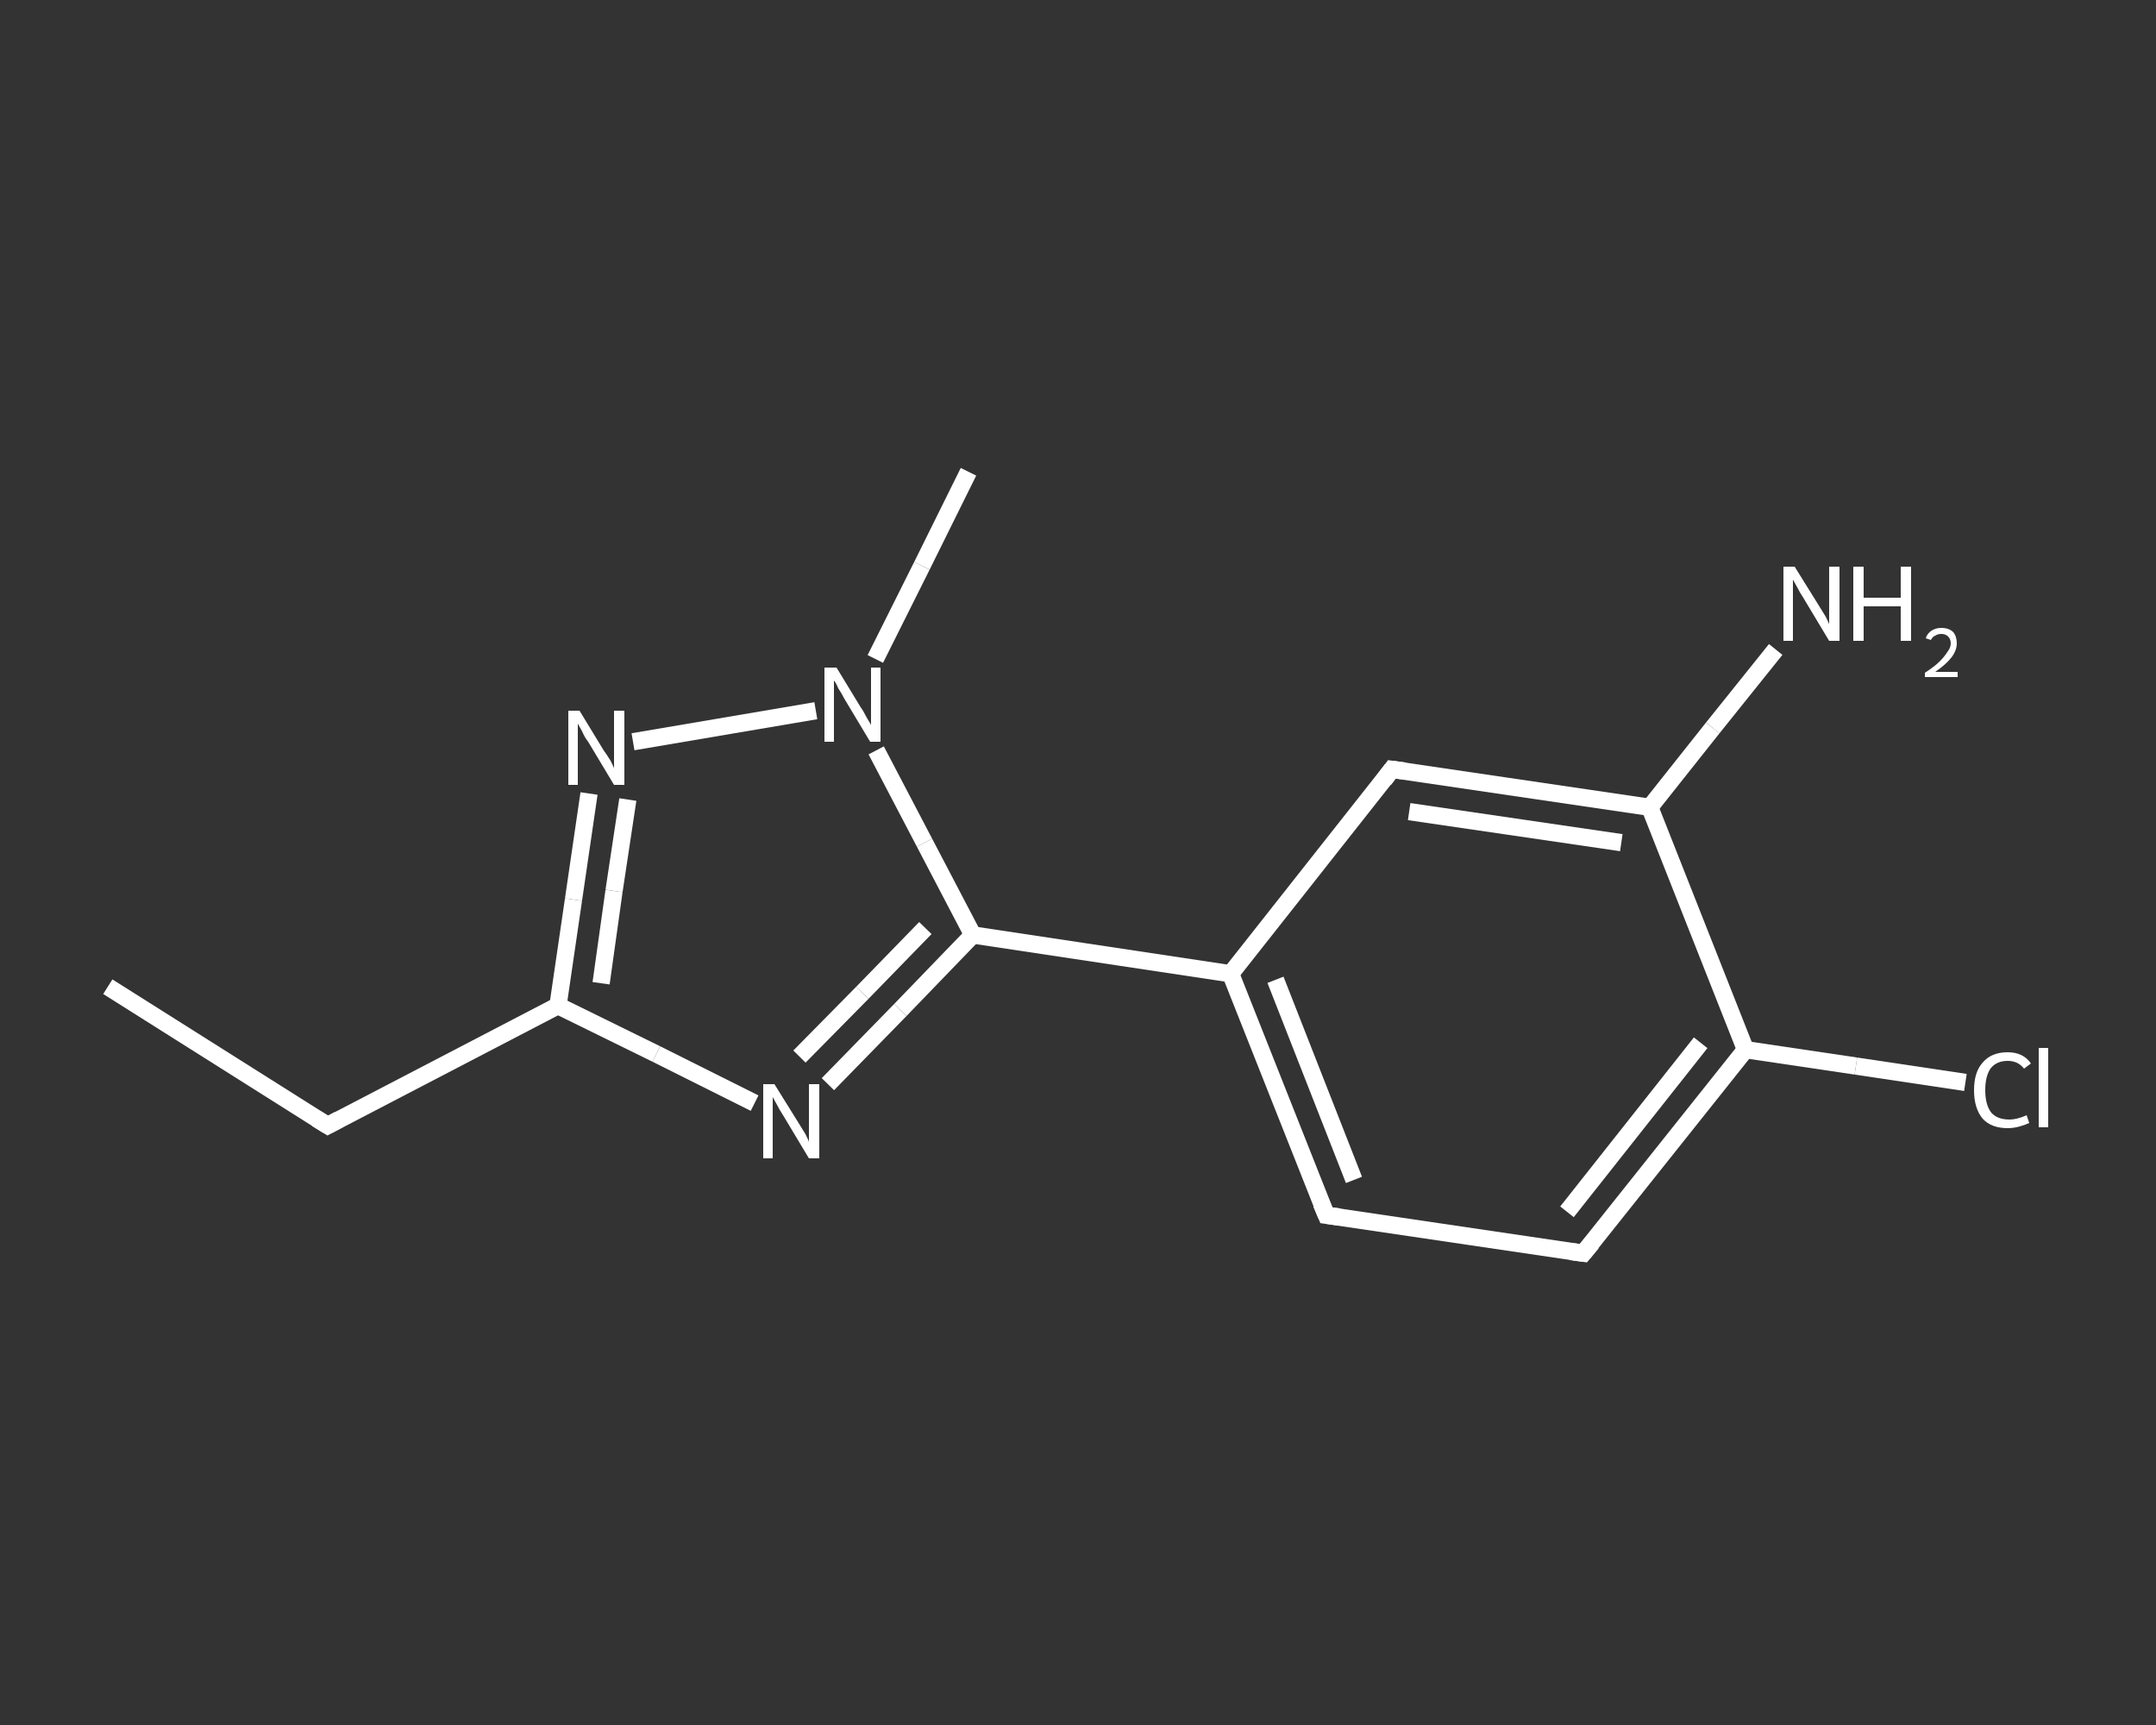 <?xml version='1.0' encoding='iso-8859-1'?>
<svg version='1.1' baseProfile='full'
              xmlns='http://www.w3.org/2000/svg'
                      xmlns:rdkit='http://www.rdkit.org/xml'
                      xmlns:xlink='http://www.w3.org/1999/xlink'
                  xml:space='preserve'
width='250px' height='200px' viewBox='0 0 250 200'>
<rect x="0" y="0" width="250" height="200" fill="#333333" stroke="none"/>
<!-- END OF HEADER -->
<rect style='opacity:1.0;fill:transparent;stroke:none' width='250.0' height='200.0' x='0.0' y='0.0'> </rect>
<path class='bond-0 atom-0 atom-1' d='M 12.5,114.4 L 38.0,130.5' style='fill:none;fill-rule:evenodd;stroke:#FFFFFF;stroke-width:2.0px;stroke-linecap:butt;stroke-linejoin:miter;stroke-opacity:1' />
<path class='bond-1 atom-1 atom-2' d='M 38.0,130.5 L 64.7,116.6' style='fill:none;fill-rule:evenodd;stroke:#FFFFFF;stroke-width:2.0px;stroke-linecap:butt;stroke-linejoin:miter;stroke-opacity:1' />
<path class='bond-2 atom-2 atom-3' d='M 64.7,116.6 L 76.1,122.2' style='fill:none;fill-rule:evenodd;stroke:#FFFFFF;stroke-width:2.0px;stroke-linecap:butt;stroke-linejoin:miter;stroke-opacity:1' />
<path class='bond-2 atom-2 atom-3' d='M 76.1,122.2 L 87.5,127.9' style='fill:none;fill-rule:evenodd;stroke:#FFFFFF;stroke-width:2.0px;stroke-linecap:butt;stroke-linejoin:miter;stroke-opacity:1' />
<path class='bond-3 atom-3 atom-4' d='M 96.0,125.7 L 104.4,117.1' style='fill:none;fill-rule:evenodd;stroke:#FFFFFF;stroke-width:2.0px;stroke-linecap:butt;stroke-linejoin:miter;stroke-opacity:1' />
<path class='bond-3 atom-3 atom-4' d='M 104.4,117.1 L 112.8,108.4' style='fill:none;fill-rule:evenodd;stroke:#FFFFFF;stroke-width:2.0px;stroke-linecap:butt;stroke-linejoin:miter;stroke-opacity:1' />
<path class='bond-3 atom-3 atom-4' d='M 92.7,122.5 L 100.0,115.1' style='fill:none;fill-rule:evenodd;stroke:#FFFFFF;stroke-width:2.0px;stroke-linecap:butt;stroke-linejoin:miter;stroke-opacity:1' />
<path class='bond-3 atom-3 atom-4' d='M 100.0,115.1 L 107.3,107.6' style='fill:none;fill-rule:evenodd;stroke:#FFFFFF;stroke-width:2.0px;stroke-linecap:butt;stroke-linejoin:miter;stroke-opacity:1' />
<path class='bond-4 atom-4 atom-5' d='M 112.8,108.4 L 142.7,112.9' style='fill:none;fill-rule:evenodd;stroke:#FFFFFF;stroke-width:2.0px;stroke-linecap:butt;stroke-linejoin:miter;stroke-opacity:1' />
<path class='bond-5 atom-5 atom-6' d='M 142.7,112.9 L 153.8,140.9' style='fill:none;fill-rule:evenodd;stroke:#FFFFFF;stroke-width:2.0px;stroke-linecap:butt;stroke-linejoin:miter;stroke-opacity:1' />
<path class='bond-5 atom-5 atom-6' d='M 147.9,113.6 L 157.0,136.8' style='fill:none;fill-rule:evenodd;stroke:#FFFFFF;stroke-width:2.0px;stroke-linecap:butt;stroke-linejoin:miter;stroke-opacity:1' />
<path class='bond-6 atom-6 atom-7' d='M 153.8,140.9 L 183.6,145.3' style='fill:none;fill-rule:evenodd;stroke:#FFFFFF;stroke-width:2.0px;stroke-linecap:butt;stroke-linejoin:miter;stroke-opacity:1' />
<path class='bond-7 atom-7 atom-8' d='M 183.6,145.3 L 202.4,121.7' style='fill:none;fill-rule:evenodd;stroke:#FFFFFF;stroke-width:2.0px;stroke-linecap:butt;stroke-linejoin:miter;stroke-opacity:1' />
<path class='bond-7 atom-7 atom-8' d='M 181.7,140.5 L 197.2,120.9' style='fill:none;fill-rule:evenodd;stroke:#FFFFFF;stroke-width:2.0px;stroke-linecap:butt;stroke-linejoin:miter;stroke-opacity:1' />
<path class='bond-8 atom-8 atom-9' d='M 202.4,121.7 L 215.2,123.6' style='fill:none;fill-rule:evenodd;stroke:#FFFFFF;stroke-width:2.0px;stroke-linecap:butt;stroke-linejoin:miter;stroke-opacity:1' />
<path class='bond-8 atom-8 atom-9' d='M 215.2,123.6 L 227.9,125.5' style='fill:none;fill-rule:evenodd;stroke:#FFFFFF;stroke-width:2.0px;stroke-linecap:butt;stroke-linejoin:miter;stroke-opacity:1' />
<path class='bond-9 atom-8 atom-10' d='M 202.4,121.7 L 191.3,93.6' style='fill:none;fill-rule:evenodd;stroke:#FFFFFF;stroke-width:2.0px;stroke-linecap:butt;stroke-linejoin:miter;stroke-opacity:1' />
<path class='bond-10 atom-10 atom-11' d='M 191.3,93.6 L 198.6,84.4' style='fill:none;fill-rule:evenodd;stroke:#FFFFFF;stroke-width:2.0px;stroke-linecap:butt;stroke-linejoin:miter;stroke-opacity:1' />
<path class='bond-10 atom-10 atom-11' d='M 198.6,84.4 L 205.9,75.3' style='fill:none;fill-rule:evenodd;stroke:#FFFFFF;stroke-width:2.0px;stroke-linecap:butt;stroke-linejoin:miter;stroke-opacity:1' />
<path class='bond-11 atom-10 atom-12' d='M 191.3,93.6 L 161.4,89.2' style='fill:none;fill-rule:evenodd;stroke:#FFFFFF;stroke-width:2.0px;stroke-linecap:butt;stroke-linejoin:miter;stroke-opacity:1' />
<path class='bond-11 atom-10 atom-12' d='M 188.0,97.7 L 163.4,94.1' style='fill:none;fill-rule:evenodd;stroke:#FFFFFF;stroke-width:2.0px;stroke-linecap:butt;stroke-linejoin:miter;stroke-opacity:1' />
<path class='bond-12 atom-4 atom-13' d='M 112.8,108.4 L 107.2,97.7' style='fill:none;fill-rule:evenodd;stroke:#FFFFFF;stroke-width:2.0px;stroke-linecap:butt;stroke-linejoin:miter;stroke-opacity:1' />
<path class='bond-12 atom-4 atom-13' d='M 107.2,97.7 L 101.6,87.0' style='fill:none;fill-rule:evenodd;stroke:#FFFFFF;stroke-width:2.0px;stroke-linecap:butt;stroke-linejoin:miter;stroke-opacity:1' />
<path class='bond-13 atom-13 atom-14' d='M 101.5,76.4 L 106.9,65.6' style='fill:none;fill-rule:evenodd;stroke:#FFFFFF;stroke-width:2.0px;stroke-linecap:butt;stroke-linejoin:miter;stroke-opacity:1' />
<path class='bond-13 atom-13 atom-14' d='M 106.9,65.6 L 112.3,54.7' style='fill:none;fill-rule:evenodd;stroke:#FFFFFF;stroke-width:2.0px;stroke-linecap:butt;stroke-linejoin:miter;stroke-opacity:1' />
<path class='bond-14 atom-13 atom-15' d='M 94.6,82.4 L 73.4,86.0' style='fill:none;fill-rule:evenodd;stroke:#FFFFFF;stroke-width:2.0px;stroke-linecap:butt;stroke-linejoin:miter;stroke-opacity:1' />
<path class='bond-15 atom-15 atom-2' d='M 68.3,92.0 L 66.5,104.3' style='fill:none;fill-rule:evenodd;stroke:#FFFFFF;stroke-width:2.0px;stroke-linecap:butt;stroke-linejoin:miter;stroke-opacity:1' />
<path class='bond-15 atom-15 atom-2' d='M 66.5,104.3 L 64.7,116.6' style='fill:none;fill-rule:evenodd;stroke:#FFFFFF;stroke-width:2.0px;stroke-linecap:butt;stroke-linejoin:miter;stroke-opacity:1' />
<path class='bond-15 atom-15 atom-2' d='M 72.8,92.7 L 71.2,103.3' style='fill:none;fill-rule:evenodd;stroke:#FFFFFF;stroke-width:2.0px;stroke-linecap:butt;stroke-linejoin:miter;stroke-opacity:1' />
<path class='bond-15 atom-15 atom-2' d='M 71.2,103.3 L 69.7,114.0' style='fill:none;fill-rule:evenodd;stroke:#FFFFFF;stroke-width:2.0px;stroke-linecap:butt;stroke-linejoin:miter;stroke-opacity:1' />
<path class='bond-16 atom-12 atom-5' d='M 161.4,89.2 L 142.7,112.9' style='fill:none;fill-rule:evenodd;stroke:#FFFFFF;stroke-width:2.0px;stroke-linecap:butt;stroke-linejoin:miter;stroke-opacity:1' />
<path d='M 36.7,129.7 L 38.0,130.5 L 39.3,129.8' style='fill:none;stroke:#FFFFFF;stroke-width:2.0px;stroke-linecap:butt;stroke-linejoin:miter;stroke-opacity:1;' />
<path d='M 153.2,139.5 L 153.8,140.9 L 155.3,141.1' style='fill:none;stroke:#FFFFFF;stroke-width:2.0px;stroke-linecap:butt;stroke-linejoin:miter;stroke-opacity:1;' />
<path d='M 182.1,145.1 L 183.6,145.3 L 184.6,144.1' style='fill:none;stroke:#FFFFFF;stroke-width:2.0px;stroke-linecap:butt;stroke-linejoin:miter;stroke-opacity:1;' />
<path d='M 162.9,89.4 L 161.4,89.2 L 160.5,90.4' style='fill:none;stroke:#FFFFFF;stroke-width:2.0px;stroke-linecap:butt;stroke-linejoin:miter;stroke-opacity:1;' />
<path class='atom-3' d='M 89.8 125.7
L 92.6 130.2
Q 92.9 130.7, 93.4 131.5
Q 93.8 132.3, 93.8 132.4
L 93.8 125.7
L 95.0 125.7
L 95.0 134.3
L 93.8 134.3
L 90.8 129.3
Q 90.4 128.7, 90.1 128.1
Q 89.7 127.4, 89.6 127.2
L 89.6 134.3
L 88.5 134.3
L 88.5 125.7
L 89.8 125.7
' fill='#FFFFFF'/>
<path class='atom-9' d='M 228.9 126.4
Q 228.9 124.3, 229.9 123.2
Q 230.9 122.0, 232.8 122.0
Q 234.6 122.0, 235.5 123.3
L 234.7 123.9
Q 234.0 123.0, 232.8 123.0
Q 231.5 123.0, 230.8 123.9
Q 230.2 124.8, 230.2 126.4
Q 230.2 128.1, 230.9 129.0
Q 231.6 129.8, 233.0 129.8
Q 233.9 129.8, 235.0 129.3
L 235.3 130.2
Q 234.9 130.4, 234.2 130.6
Q 233.5 130.8, 232.8 130.8
Q 230.9 130.8, 229.9 129.7
Q 228.9 128.5, 228.9 126.4
' fill='#FFFFFF'/>
<path class='atom-9' d='M 236.4 121.5
L 237.5 121.5
L 237.5 130.7
L 236.4 130.7
L 236.4 121.5
' fill='#FFFFFF'/>
<path class='atom-11' d='M 208.1 65.7
L 210.9 70.2
Q 211.2 70.7, 211.7 71.5
Q 212.1 72.3, 212.1 72.4
L 212.1 65.7
L 213.3 65.7
L 213.3 74.3
L 212.1 74.3
L 209.1 69.3
Q 208.7 68.7, 208.4 68.1
Q 208.0 67.4, 207.9 67.2
L 207.9 74.3
L 206.8 74.3
L 206.8 65.7
L 208.1 65.7
' fill='#FFFFFF'/>
<path class='atom-11' d='M 214.9 65.7
L 216.1 65.7
L 216.1 69.3
L 220.4 69.3
L 220.4 65.7
L 221.6 65.7
L 221.6 74.3
L 220.4 74.3
L 220.4 70.3
L 216.1 70.3
L 216.1 74.3
L 214.9 74.3
L 214.9 65.7
' fill='#FFFFFF'/>
<path class='atom-11' d='M 223.3 74.0
Q 223.5 73.4, 224.0 73.1
Q 224.5 72.8, 225.1 72.8
Q 226.0 72.8, 226.5 73.3
Q 226.9 73.8, 226.9 74.6
Q 226.9 75.4, 226.3 76.2
Q 225.7 77.0, 224.4 77.9
L 227.0 77.9
L 227.0 78.5
L 223.2 78.5
L 223.2 78.0
Q 224.3 77.3, 224.9 76.7
Q 225.5 76.1, 225.8 75.6
Q 226.2 75.1, 226.2 74.6
Q 226.2 74.1, 225.9 73.8
Q 225.6 73.5, 225.1 73.5
Q 224.7 73.5, 224.4 73.7
Q 224.1 73.8, 223.9 74.2
L 223.3 74.0
' fill='#FFFFFF'/>
<path class='atom-13' d='M 97.0 77.4
L 99.8 82.0
Q 100.1 82.4, 100.5 83.2
Q 101.0 84.0, 101.0 84.1
L 101.0 77.4
L 102.1 77.4
L 102.1 86.0
L 100.9 86.0
L 97.9 81.0
Q 97.6 80.4, 97.2 79.8
Q 96.9 79.1, 96.7 78.9
L 96.7 86.0
L 95.6 86.0
L 95.6 77.4
L 97.0 77.4
' fill='#FFFFFF'/>
<path class='atom-15' d='M 67.2 82.4
L 70.0 87.0
Q 70.3 87.4, 70.8 88.2
Q 71.2 89.0, 71.2 89.1
L 71.2 82.4
L 72.4 82.4
L 72.4 91.0
L 71.2 91.0
L 68.2 86.0
Q 67.8 85.5, 67.5 84.8
Q 67.1 84.1, 67.0 83.9
L 67.0 91.0
L 65.9 91.0
L 65.9 82.4
L 67.2 82.4
' fill='#FFFFFF'/>
</svg>
